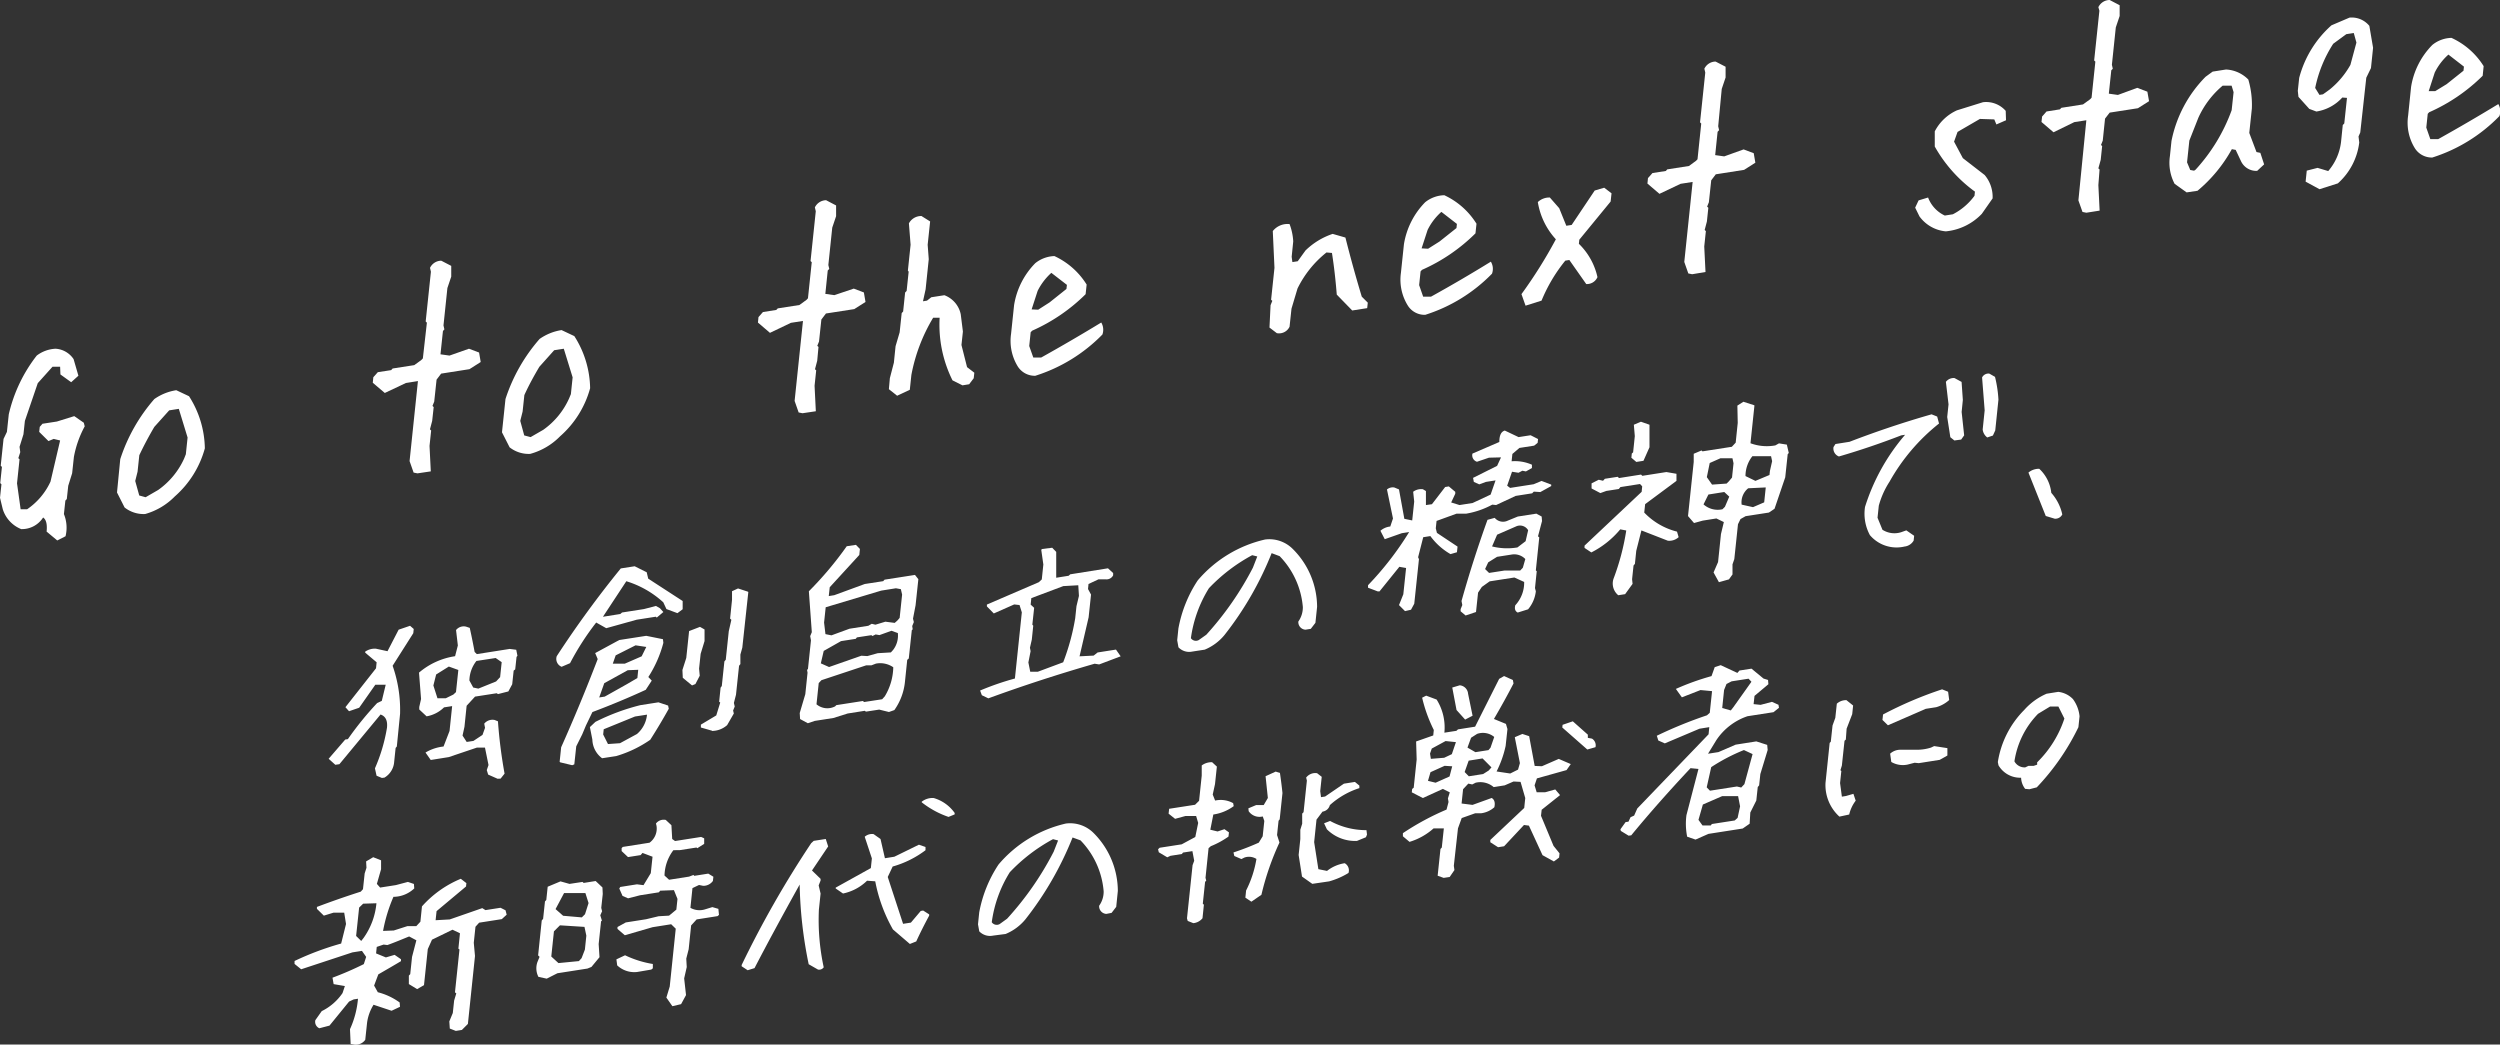 <svg xmlns="http://www.w3.org/2000/svg" viewBox="0 0 415.8 173.73"><rect x="0" y="0" width="415.8" height="173.73" fill="#333333" stroke="none"/><defs><style>.cls-1{fill:#fff;}</style></defs><title>アセット 2</title><g id="レイヤー_2" data-name="レイヤー 2"><g id="ph"><path class="cls-1" d="M9.52,89.89,7.75,88.41c.13-1.19-.07-2-.58-2.34A4.17,4.17,0,0,1,3.52,88,5.26,5.26,0,0,1,.46,84.69L0,82.79l.24-2.24-.2-.2.28-2.69-.2-.2L.59,73l.56-1.17.31-2.92a25,25,0,0,1,4.65-9.77A5.62,5.62,0,0,1,9.24,58a3.88,3.88,0,0,1,3,1.73l.8,2.76-1.2,1.08-1.79-1.29L10,61l-1.27,0L6.28,63.73,4.14,70,3.9,72.24l-.65,2.08.12.88-.32,1,.2.19-.42,4,.6,4.31,1.08,0a11.25,11.25,0,0,0,3.89-4.6L10,73.26,8.93,73l-.87.36L6.52,71.83,6.61,71l.45-.52,2.4-.37,2.89-.9,1.59,1.1.15.6A17.18,17.18,0,0,0,12.29,76L12,78.71l-.65,2.08L11.11,83l-.24.26-.24,2.24a6,6,0,0,1,.27,3.69Z"/><path class="cls-1" d="M24.15,85.49a5.08,5.08,0,0,1-3.43-1.09l-1.26-2.49L20,76.37a28.55,28.55,0,0,1,5.67-10,8.64,8.64,0,0,1,3.65-1.47l2.12,1a16.47,16.47,0,0,1,2.63,8.67,16.36,16.36,0,0,1-5,8A11.13,11.13,0,0,1,24.15,85.49Zm2.16-4a12.92,12.92,0,0,0,4.31-5.21l.29-.73.29-2.78L29.74,68l-1.6.25L25.67,71c-.88,1.49-1.72,3.06-2.5,4.71l-.29,2.74L22.49,80l.67,2.41,1.06.29Z"/><path class="cls-1" d="M69.43,78.73l-.64-.13-.67-1.91,1.39-13.31-2,.32L64,65.36l-2-1.7.09-.92.75-.84,2.22-.34.24-.27,3.6-.56,1.18-.86.25-.26L71,53.67l-.2-.2.87-8.27-.15-.65a2.09,2.09,0,0,1,1.87-1.19l1.66.86,0,1.79-.64,1.9-.65,6.22.15.65-.24.27-.41,3.88,1.5.21L78,58l1.68.63.27,1.58-1.87,1.19-4.71.74-.76,1-.39,3.65-.29.72.2.2L71.88,70l-.37,1.41.2.19-.27,2.56.21,4.24Z"/><path class="cls-1" d="M88.18,75.49a5.13,5.13,0,0,1-3.42-1.09l-1.27-2.5.58-5.53a28.49,28.49,0,0,1,5.68-10,8.64,8.64,0,0,1,3.65-1.47l2.12,1a16.5,16.5,0,0,1,2.63,8.67,16.36,16.36,0,0,1-5,8A11,11,0,0,1,88.18,75.49Zm2.17-4a12.78,12.78,0,0,0,4.3-5.22l.3-.72.29-2.79L93.77,58l-1.6.25L89.71,61c-.88,1.48-1.72,3-2.5,4.71l-.29,2.74L86.53,70l.66,2.42,1.06.28Z"/><path class="cls-1" d="M133.47,68.73l-.64-.13-.67-1.92,1.39-13.3-2,.31-3.49,1.67-2-1.71.09-.91.74-.84,2.22-.35.25-.26,3.6-.56,1.18-.86.24-.26.63-6-.2-.19.87-8.28-.15-.65a2.11,2.11,0,0,1,1.87-1.19l1.66.87,0,1.79-.64,1.9-.65,6.22.15.65-.25.26-.4,3.89,1.5.21L142,48l1.68.64.27,1.58-1.87,1.19-4.71.73-.76,1-.39,3.66-.29.72.2.19L135.92,60l-.37,1.41.2.19-.27,2.56.21,4.24Z"/><path class="cls-1" d="M149.21,65.82l-1.37-1.09L148,62.9l.67-2.58.28-2.74.68-2.31.34-3.2.24-.26.33-3.16.25-.26.34-3.2L151,45l.45-4.29-.28-3.56a2.31,2.31,0,0,1,2.09-1.22l1.44.9-.41,3.88.18,2.4-.52,5-.44,2,.67-.11.71-.56,2.18-.34a4.32,4.32,0,0,1,2.72,3.17l.36,2.87-.24,2.24.93,3.68,1.21.93-.1.92-.76,1-1.11.18-1.66-.83a20.74,20.74,0,0,1-2.14-10.41l-1.08,0a28.74,28.74,0,0,0-3.62,9.51l-.26,2.47Z"/><path class="cls-1" d="M172.19,62.5a3.35,3.35,0,0,1-2.9-1.53,8.12,8.12,0,0,1-1.13-5.44l.5-4.76a12.81,12.81,0,0,1,3.53-7,5.35,5.35,0,0,1,3.18-1.18,12.47,12.47,0,0,1,5.36,4.74l-.17,1.6A29.64,29.64,0,0,1,171.67,55l-.25.26-.24,2.29.68,1.92,1.3,0q5.06-2.82,10-5.83a2.36,2.36,0,0,1,.19,2A26.92,26.92,0,0,1,172.19,62.5Zm2.37-12.2,2.81-2.24.08-.68-2.59-2a10.08,10.08,0,0,0-2.28,3l-1,3.08,1.09.05Z"/><path class="cls-1" d="M212.36,55.41l-1.22-.93.18-3.72.29-.72-.2-.19.56-5.3-.28-6.12a3.14,3.14,0,0,1,2.79-1.16,9.46,9.46,0,0,1,.61,2.88l-.26,2.56.12.88.89-.14,1.28-1.78a11.87,11.87,0,0,1,4.53-2.77l2.12.61q1.26,5,2.72,9.83l1,1-.1.91-2.49.39L222.33,49c-.19-2.4-.45-4.71-.8-6.93l-.91-.08a17.45,17.45,0,0,0-4.82,6l-1,3.35-.32,3A1.93,1.93,0,0,1,212.36,55.41Z"/><path class="cls-1" d="M237.05,52.36a3.29,3.29,0,0,1-2.89-1.52A8.14,8.14,0,0,1,233,45.39l.5-4.75a12.87,12.87,0,0,1,3.53-7,5.28,5.28,0,0,1,3.19-1.17,12.51,12.51,0,0,1,5.35,4.74l-.17,1.6a29.52,29.52,0,0,1-8.89,6.07l-.24.26-.24,2.28.67,1.92,1.31,0q5.06-2.8,9.95-5.82a2.32,2.32,0,0,1,.19,2A26.79,26.79,0,0,1,237.05,52.36Zm2.37-12.19,2.82-2.24.07-.69-2.58-2a9.83,9.83,0,0,0-2.29,3l-1,3.07,1.08.06Z"/><path class="cls-1" d="M253.73,50.84l-.68-1.92a77.67,77.67,0,0,0,5.72-9.12,12,12,0,0,1-3-6.19,2.78,2.78,0,0,1,2-.76l1.56,1.78,1.18,2.92.89-.14,3.83-5.72,1.58-.47,1.22.93-.15,1.37-5.21,6.35-.07.68a11.07,11.07,0,0,1,3.09,5.54,1.9,1.9,0,0,1-1.87,1.15l-2.81-4-.67.11A26.44,26.44,0,0,0,256.39,50Z"/><path class="cls-1" d="M281.44,45.61l-.64-.13-.67-1.91,1.39-13.31-2,.31L276,32.24l-2-1.71.09-.91.75-.84,2.21-.34.25-.27,3.6-.56,1.18-.86.25-.26.62-5.94-.2-.2.87-8.27-.15-.65a2.09,2.09,0,0,1,1.87-1.19l1.66.86,0,1.79-.64,1.9L285.77,21l.15.65-.25.27-.4,3.88,1.5.21L290,24.85l1.68.63.27,1.58-1.87,1.19-4.71.74-.76,1-.39,3.65-.29.72.2.2-.24,2.28-.37,1.41.2.19L283.45,41l.21,4.24Z"/><path class="cls-1" d="M323.62,38.48A6.1,6.1,0,0,1,319.25,36l-.72-1.46.57-1.21,1.58-.48a5.39,5.39,0,0,0,2.78,3l1.34-.21a10.3,10.3,0,0,0,3.6-3.08l.07-.69a23.45,23.45,0,0,1-6.68-7.5l0-2.52a7.75,7.75,0,0,1,3.69-3.5L329.81,17a4.33,4.33,0,0,1,3.78,1.44l.05,1.56-1.6.7-.35-.84-2.39-.08-3.72,2.16L325,23.56l1.46,2.74,3.63,2.81A5.64,5.64,0,0,1,331.41,33l-1.8,2.57A9.52,9.52,0,0,1,323.62,38.48Z"/><path class="cls-1" d="M347,35.38l-.64-.13-.68-1.92L347,20l-2,.31L341.54,22l-2-1.71.1-.91.74-.84,2.22-.35.25-.26,3.59-.56,1.19-.86.24-.26.63-6-.2-.19.87-8.27L349,1.19A2.1,2.1,0,0,1,350.88,0l1.66.87,0,1.79-.64,1.9-.65,6.22.15.65-.25.26-.41,3.89,1.51.21,3.22-1.18,1.68.64.28,1.58L355.58,18l-4.7.73-.77,1-.38,3.66-.29.72.19.19-.24,2.29L349,28l.2.19L349,30.79l.21,4.24Z"/><path class="cls-1" d="M363.68,32l-2-1.43a7.51,7.51,0,0,1-.78-4.6l.26-2.52a21,21,0,0,1,5.67-10.68l1.18-.86,2.22-.35a5.58,5.58,0,0,1,3.71,1.67,14.93,14.93,0,0,1,.59,4.81l-.43,4.07,1.2,3.18.64.13.63,1.92-1.16,1.08a2.81,2.81,0,0,1-2.68-1.6l-.89-1.89-.64-.12a24.2,24.2,0,0,1-5.71,6.92Zm1.49-3.78a29.52,29.52,0,0,0,6-9.89l.32-3-.33-1.08h-1.49a15.05,15.05,0,0,0-4.05,5.36l-1.49,3.78L363.75,27l.53,1.27.64.12Z"/><path class="cls-1" d="M385.78,31.47l-2.31-1.26.19-1.83,1.8-.46,1.77.53a9,9,0,0,0,2.14-4.92l.28-2.74.25-.26.45-4.25-.78-.06a7.33,7.33,0,0,1-4.31,2.33l-1.18-.44-1.8-2-.11-1,.23-2.15a17.68,17.68,0,0,1,5.37-8.75l3-1.28a3.79,3.79,0,0,1,3.3,1.37l.62,3.64-.35,3.38-.78,1.61-1,9.1-.29.67.12,1a10.83,10.83,0,0,1-3.56,6.8Zm1.7-16.59a14.19,14.19,0,0,0,3.44-4.09l1-3.71-.44-1.59-1.24.19-2.18,1.6a21.54,21.54,0,0,0-3,7.35l.71,1.15.58-.09Z"/><path class="cls-1" d="M404.54,26.2a3.33,3.33,0,0,1-2.89-1.53,8.05,8.05,0,0,1-1.13-5.44l.49-4.76a12.79,12.79,0,0,1,3.54-7,5.23,5.23,0,0,1,3.18-1.17A12.36,12.36,0,0,1,413.08,11l-.16,1.6a29.5,29.5,0,0,1-8.9,6.07l-.24.26-.24,2.29.67,1.92,1.31,0q5.06-2.82,10-5.83a2.33,2.33,0,0,1,.18,2A26.86,26.86,0,0,1,404.54,26.2ZM406.92,14l2.81-2.24.07-.68-2.58-2a9.76,9.76,0,0,0-2.28,3l-1,3.08,1.08,0Z"/><path class="cls-1" d="M63.52,129.39l-.89-.37-.27-1.23a28.25,28.25,0,0,0,2-6.74c.13-1.19-.23-1.93-1.07-2.21l-6.84,8.26-.68.1-1.11-1L57.42,123l.44-.07a53.46,53.46,0,0,1,4.87-6l.77-.36.65-2.68H62.42l-2.68,3.82-1.69.58-.6-.67,5.09-6.47.1-1-1.9-1.6,0-.17a2.82,2.82,0,0,1,1.78-.49l1.93.42,1.85-3.58,1.9-.65.61.53-.07.7-3.44,5.42a22.2,22.2,0,0,1,1.24,8L66,124.16l-.2.24-.24,2.3a3.32,3.32,0,0,1-1.61,2.63Zm19.23.13-1.56-.69-.23-.75.29-.84-.59-2.9H79.32l-4.68,1.58-3,.48-.87-1.24a7.38,7.38,0,0,1,3-1l1-2.59.43-4.13-1.35.21a5.45,5.45,0,0,1-2.9,1.49L69.73,118l0-.42.3-1.32-.34-4.39a11.94,11.94,0,0,1,6-2.73l.46-1.79-.3-2.56a1.64,1.64,0,0,1,1.66-.57l.62.21c.27,1.22.54,2.55.81,4l.37.36,5.46-.86,1.09.14.2,1-.15.19-.22,2.07-.26.21-.24,2.27L84.55,115l-1.72.44-.22-.14-3.6.56-1.4,1.52-.36,3.5-.32,1.46.69,1.06,1.12-.17,1.51-1,.42-1.17-.13-.7a1.76,1.76,0,0,1,1.74-.61l.54.22a80.69,80.69,0,0,0,1.1,8.7l-.66.83Zm-7.35-14,.44-.41.39-3.68-1.58-.57-2.11,1.32-.46,1.83.68,2.13,1.37,0Zm7.11-2.18.67-.72.26-2.49-1-.69-3.2.49a5.4,5.4,0,0,0-1.17,3.25l.64,1.17.85.18Z"/><path class="cls-1" d="M93.41,110.9a1.41,1.41,0,0,1-.81-1.77,170.43,170.43,0,0,1,10.65-14.59l2.31-.36,2,1,.25,1.06,5.73,3.72,0,1.37-.87.65-1.83-.68-.52-1.12a16.05,16.05,0,0,0-6.15-3.51l-3.89,5.91,2.89-.46.29-.25,3.64-.57,2-.52.66.38.57.63-1.1.93-.15-.15-3.19.5-5.06,1.41-1.67-.94a44.58,44.58,0,0,0-4.35,6.76Zm1.76,16.37-2-.48-.09-.09.25-2.41q3.19-7.14,6.08-14.67l-.42-1,4-2.17,4.49-.7,2.78.56.07.61a19.67,19.67,0,0,1-2.5,5.68l.57.6-1,1.53q-4.2,1.94-8.87,3.7l-1.07,2.22-.62,1.48-1,2-.32,3Zm2.94-6.34.92-.87a35.82,35.82,0,0,1,7.48-2.78l3-.47,1.61.54.11.53q-1.44,2.59-3.08,5.16a19.62,19.62,0,0,1-5.66,2.71l-2.35.36A4,4,0,0,1,98.52,123Zm6.19-7.16,1.71-1,.14-1.37-1.74.07-3.91,2.16L99.66,116l.92-.14Zm1.64,8.31a4.83,4.83,0,0,0,1.67-3.22l-2,.31-5.2,2.12-.09.87.8,1.59,2-.14Zm.78-12.92.77-1.56-1.78-.27L102.4,109l-.48,1.38,2,0ZM115.1,114l-1.54-1.27-.06-1.3.64-2,.47-4.47,1.81-.7.76.43v1.93l-.65,2.13-.26,2.45.11,1.19-.72,1.38Zm3.32,7.53-1.85-.53,0-.48,2.56-1.53.66-2.14-.18-.14.24-2.34.2-.27.43-4.09.23-.28.5-4.75.43-1.89-.21-.21.32-3.12V98.33l1-.46,1.62.53.09.06-1,9.26-.32,1.15,0,1.58-.22.28-.51,4.82-.35,1.36.14.6-.27.66.12.5-1.11,1.93A3.83,3.83,0,0,1,118.42,121.57Z"/><path class="cls-1" d="M147.85,118.42l-1.62-.4-2.21.34-.19-.14-2.85.45-2.38.75-3.09.48-1.15.39-1.29-.7-.06-1,.93-3.14.37-3.56-.08-.47.15-.16.5-4.76-.13-.7.27-.66-.49-6.8a57.64,57.64,0,0,0,6.3-7.49l1.53-.23.66.68-.1,1L138,97.67l-.16,1.47.92-.15,5.07-1.86,3.06-.47.23-.25,5.06-.79.56.71-.46,4.33-.43,2.24.14.56-.27.66.08.54-.15.16-.5,4.69-.26.24-.38,3.67a9.85,9.85,0,0,1-1.76,4.68Zm-.69-2.61a9.7,9.7,0,0,0,1.41-4.83,3.81,3.81,0,0,0-2.88-.61l-.76.29-.87,0-7.44,2.47-.45.48-.37,3.53a2.8,2.8,0,0,0,3.1.34l.19-.2,4.42-.69.21.17,3-.46Zm1.38-7.71a3.9,3.9,0,0,0,.79-2.81l-1.06-.38-2,.72-.63-.11-.53.26-.18-.14-2.41.37-.19.24-2.45.38L137,108.26l-.48,2.07,1.37.61,5.37-1.88,1,.06,1.72-.48,2.19-.13Zm.71-4.89.38-.44.41-3.88-.21-.9-.82-.15-2.44.39L137.33,101l-.27,2.55.23,1.92,1,.2,3-1.1,3.13-.49.57-.33.61.15,1.66-.5,1.55.2Z"/><path class="cls-1" d="M164.38,116.15l-1.08-.52-.29-.78a45.59,45.59,0,0,1,5.79-2l1.15-11-.38-1.22-.89-.1-3.39,1.5-1.15-1.17,0-.31,8.64-3.72.49-.46.26-2.48-.35-2.46.15-.12L175,91.1l.67.69,0,4.3,2.07-.33.26-.24,6.28-1,.86.79,0,.38a1.24,1.24,0,0,1-1.18.67h-1.27l-1.65.77-.08.84.5.92-.4,3.78-1.51,6.49,2.35-.12.65-.52,3.06-.48.78,1.12-3.58,1.35-.75-.12Q173,113,164.38,116.15Zm12.45-6a37.19,37.19,0,0,0,2-7.33l.21-2,.41-1.71-.11-1.77-2.49.14-5.32,2-.11,1.08.58.53-.3,2.8.15.18-.24,2.31-.31,1.35.11.57-.37,1.88.31,1.54h1.27Z"/><path class="cls-1" d="M198.29,108.37a2.46,2.46,0,0,1-2.29-.71l-.21-1.17.2-1.95a21.52,21.52,0,0,1,3.21-8,20.78,20.78,0,0,1,11.21-6.81A5.5,5.5,0,0,1,215,91.29a13.64,13.64,0,0,1,4.06,9.64l-.28,2.66-.77,1-.88.14a1.26,1.26,0,0,1-1.19-1.36,4.07,4.07,0,0,0,.75-2.39,13.76,13.76,0,0,0-3.86-8.48L211.5,92a54.39,54.39,0,0,1-7.84,13.61,8.39,8.39,0,0,1-3.29,2.44Zm2.34-2.8a52,52,0,0,0,7.75-11.15l.73-1.87-.85-.21a28.61,28.61,0,0,0-7.19,5.49,21.13,21.13,0,0,0-3,8.31,1,1,0,0,0,1.3.32Z"/><path class="cls-1" d="M233.68,101.64l-1-1,.72-1.8.46-4.37-1.12-.2-3.3,4.09-.3,0-1.61-.61,0-.42a51.9,51.9,0,0,0,6.84-8.84l-1.22.19-2.84,1-.72-1.4a2.94,2.94,0,0,1,1.64-.71l.45-1.34-1-4.82a1.5,1.5,0,0,1,1.23-.33l.77.32.89,4.89,1.31.27.33-3.14-.17-1.63a2.21,2.21,0,0,1,1.62-.42l.5.3,0,2.33,1-.14L240.36,81l.61-.1,1.07.9,0,.32-.68,1.45,1.39.43,2.17-.34,3-1.4.82-2.36-1.6.25-1.11.41-.9-.41-.13-.67,4-2,.65-1.41-2,.05-2,.68a1.12,1.12,0,0,1-.75-1.36l4.47-1.93c0-1.08.28-1.71.91-1.9l2.29,1.09,2-.31,1.24.63-.07.63-.58.47-2.45.38-1.17,1-.13,1.22a7,7,0,0,1,3.38.57l0,.55-1,.57-.59-.12-.64.34-1.08-.17-.81,2.32.49.37,3.91-.61,1.32-.55,1.61.61v.24l-1.81,1-1.09-.07-.27.28-2.75.43L248.83,84l-.63-.07a14,14,0,0,1-4.33,1.5l-1.61,0-3.33,1.21-.13,1.23.19.76,3.43,2.28-.1.94-1.07.31a10.72,10.72,0,0,1-3.35-3l-1.19.19-.85,3.33L236,93l-.78,7.41-.54,1Zm18.75.24c-.43-.21-.56-.62-.41-1.21a5.54,5.54,0,0,0,1.48-3.88l-1.63-.74-4.11.64-1.3.93-.63.95-.34,3.22-1.73.58-.83-.7,0-.35.28-.69-.13-.67q1.92-6.84,4.32-13.5l1.2-.33a1.81,1.81,0,0,0,2.2.45l1.64-.67,3.09-.48.88.48.06.75-.67,2.54.21.18-.57,5.49.15.14-.29,2.8.14.53a5.59,5.59,0,0,1-1.29,3Zm.85-7.46.41-1.44a2.56,2.56,0,0,0-2.32-.74l-2.38.37-1.47.92L247,94.64l.66.65,2.58-.4,2.6,0Zm.46-4.41.42-1.82a1.56,1.56,0,0,0-2-.64L249,88.93l-.84,1.95a10.21,10.21,0,0,0,4.22.17Z"/><path class="cls-1" d="M269.15,99a2.52,2.52,0,0,1-.78-2.77,39.7,39.7,0,0,0,2.11-8l-1-.19a15.13,15.13,0,0,1-4.81,3.84l-1.13-.75,0-.38,9.5-8.95.09-.91-.36-.39-3.26.51-.27.32-2.07.32-1,.36-1.46-.77,0-.85,1.19-.6.72.17.3-.33,2.14-.33.21.21,3.67-.58.21.21,4-.63,1.68.29,0,1.18-5.21,3.87-.15,1.4a11.39,11.39,0,0,0,5.45,3.17l.27.92a2.29,2.29,0,0,1-1.8.59L273,88.22l-.86,3.4-.22,2.16-.23.28-.24,2.27.08.78-1.24,1.71Zm3-22.17-.82-.7.07-.7.22-.2.28-2.69-.16-1.9,1.18-.5,1.42.5v3.75l-1,2.25Zm13.74,20L285,95.21l.75-1.73.48-4.65.48-2-1.24-.6-2.27.36-1.45.4-1-1.16.95-9V75.47l1.3-.55.15.15,4.89-.76.64-.69.34-3.28-.06-2.88,1-.64,1.74.56.1.05-.66,6.29a7.8,7.8,0,0,0,4.13.36l.61-.34,1.31.21.32,1.39-.18.2-.41,3.85-1.78,5.23-.94.63-3.87.6-.85.48-.42.86-.61,5.8-.3.87,0,1.68-.59.82Zm1-12.54.72-1.69-.83-.77-2.64.42-.81,1.64a3.55,3.55,0,0,0,3.15.81Zm.65-4.23.53-.63.25-2.38-.18-.83-2,0-1.78.79-.48,2.35.87,1.24,2.42-.17Zm5.88,3.49.26-2.48-2.92.14a3,3,0,0,0-1.09,2.72l1.89.42ZM294.3,79l.07-.66.37-1.64-.18-.83-3.1,0a5.29,5.29,0,0,0-1.15,3.31l1.65.8Z"/><path class="cls-1" d="M316.76,90.9A5.81,5.81,0,0,1,311,89a7.49,7.49,0,0,1-.81-4.69,34,34,0,0,1,6.67-12l-.65.1q-5.16,2-10.36,3.51a1.41,1.41,0,0,1-.9-1.57l.32-.5,2.34-.37q6.76-2.6,13.65-4.57l.93.37.31,1.16a32.79,32.79,0,0,0-8.23,9.67,14.07,14.07,0,0,0-1.79,4l-.21,2,.82,2a3.69,3.69,0,0,0,3.13.4l.84-.3,1.3.9-.08.8A2,2,0,0,1,316.76,90.9Zm8.29-17.64-.67-.54-.52-3.36.22-2.1-.44-3.75a1.63,1.63,0,0,1,1.44-.63l1.17.64.21,3-.2,2,.42,3.89-.5.7Zm5.47-.5a1.93,1.93,0,0,1-.76-1.33l.33-3.18-.43-5.47a1.18,1.18,0,0,1,1.21-.64l.94.54a20.05,20.05,0,0,1,.57,3.8l-.53,5.11-.39.85Z"/><path class="cls-1" d="M341.74,86.27l-1.49-.45-2.88-7.22a2.69,2.69,0,0,1,1.8-.63,6.37,6.37,0,0,1,2,4A8,8,0,0,1,343,85.56,1.29,1.29,0,0,1,341.74,86.27Z"/><path class="cls-1" d="M75.81,171.46l-1-.39-.08-1.19.58-1.4.22-2.06.36-1.2-.22-.17.75-7.13-.18-.14.26-2.56-1.24-.59-3.41,1.66-.7,1.56-.63,6-1.14.66L68,163.67l0-1.41.23-.24.3-2.87.72-2.76-1.2-.64c-1.21.49-2.41,1-3.62,1.43l-.63-.08-1.14.39-.11,1.08,1.63.67,1.45-.43,1.06.73,0,.32c-1.14.68-2.4,1.41-3.77,2.2l-.7,1.86.62,1.11a10.65,10.65,0,0,1,3.63,1.7l.06.72-1.4.66-3-1a7.57,7.57,0,0,0-1.08,3l-.3,2.83a1.91,1.91,0,0,1-2,.76l-.43-.07-.11-2.46a15.32,15.32,0,0,0,1.33-5.06l-.71.11-.77.36-3.26,4-1.69.44a1.17,1.17,0,0,1-.66-1.35l1.06-1.5a9,9,0,0,0,3.46-3l.39-1.17-1.87-.32-.19-1.07a53.81,53.81,0,0,0,5.21-2.26l.39-1.2-.7-1-1.59.25-8.52,2.81-1.1-.89,0-.49a48.12,48.12,0,0,1,7.75-2.9l.81-3.25-.3-1.88H55.45l-1.59.49-1.15-1.13,0-.32c2.28-.86,4.7-1.71,7.29-2.54l.37-.41.28-2.62.3-.94-.06-1.06,1.18-.7,1.31.52,0,1.48-.7,2.44.54.61,2.62-.41,2-.53,1,.34.06.74a5.05,5.05,0,0,1-3.46,1.4,26,26,0,0,0-1.73,5.67l1.78-.07,2.28-.73h1.47l.68-.73.26-2.55a17.66,17.66,0,0,1,6.46-4.59l.93.72-.06.56-4.9,4.1-.16,1.51,2.35-.13,5.41-1.88.53.33,2.51-.39.83.42.19.73-.81.74-3.77.59-.61.68-.28,2.66L79,159l-1.18,11.3-1,1ZM60.47,156a11.84,11.84,0,0,0,2.14-5.77l-2.21.07-.67.65-.5,4.72.85.83Z"/><path class="cls-1" d="M90.93,162.77l-1.38-.3a3.12,3.12,0,0,1-.17-2.45l.36-.88-.24-.24.6-5.8.23-.28.31-2.9.22-.24.23-2.2,2.13-.89,1.5.42,2.17-.33.18.17,2-.32,1.13,1.07.05,1.09L100,151l.14.56-.3.67.27.89-.14.12-.4,3.78.14,2.18-1.34,1.62-.66.27-5,.78Zm5.8-3.41.55-1.43.24-2.31-.31-1.46-4.08-.26-1,1-.44,4.19,1.19,1.09,3.4-.33Zm.57-7.31.59-1.85-.53-1.67-3.54,0-1.42,2.67,1.26,1.11,3.11.27Zm8.67,9.61a4.15,4.15,0,0,1-3.32-1.1l-.13-1,1.44-.68a16.88,16.88,0,0,0,4.62,1.45l0,.72-.26.21Zm5.86,5.69-1-1.43.56-1.84,1-9.62-.76-.74-3.09.49-4.62,1.34-1.22-1.05,0-.32,1.38-.76,3.37-.53,2.09-.5,1.74-.1,1.21-1,.19-1.78-.59-1.46-2.28.09-.23.27-3.12.49-2,.51-.92-.4-.54-1.23.16-.26,2.78-.44,1.09.14,1.21-2,.29-2.73-1.67-.63-.31.36-2.1.33-1.06-1,0-.49.19-.2,4.45-.7a2.92,2.92,0,0,0,1.16-2.83l-.09-.36a1.62,1.62,0,0,1,1.63-.6l.94.88.13,2.29.47.34,4.34-.68.51.23,0,.92-1.15.73-.12-.12-2.82.44H112a7.24,7.24,0,0,0-1.48,4.22l.76.7,3.33-.52.73-.28.12.15,2.34-.37.85.52-.08.7a1.94,1.94,0,0,1-1.62.81l-.69-.14-1.09.52-.34,3.28a3.09,3.09,0,0,0,2.51.23l1.14-.35,1,.29.1,1-.23.21-3.49.55-.91,1-.41,3.95-.4,1.57.08,1.4-.43,1.89.31,2.77-.82,1.51Z"/><path class="cls-1" d="M136.05,161.26l-1.55-.89A71.55,71.55,0,0,1,133,147.12q-4.53,8.15-7.51,13.9l-1.14.35-1-.66,0-.21a169,169,0,0,1,11.58-20.28l.41-.37,2-.31.4,1.24-2.69,4,1.43,1.39,0,.28-.32.81.32,1.36-.28,2.66a37.29,37.29,0,0,0,.8,9.6A.92.92,0,0,1,136.05,161.26ZM151.33,157l-2.82-2.42a26,26,0,0,1-2.94-8l-1.36-.1a8.09,8.09,0,0,1-4,2.13l-1.22-.84,0-.14,5.85-3.25.17-1.61-1.19-3.6a1.82,1.82,0,0,1,1.48-.44l1.15.82.73,3.19,1.57-.25,4.08-2,1.1.38,0,.54a16.43,16.43,0,0,1-5.46,2.71l-.82,1.74,2.55,7.79,1.3-.2,1.64-1.94.4-.07,1,.64,0,.21q-1.2,2.22-2.15,4.29Zm6.43-21.13a15.11,15.11,0,0,1-4.46-2.43l0-.1a2.89,2.89,0,0,1,2-.61,6.47,6.47,0,0,1,3.48,2.48l0,.24Z"/><path class="cls-1" d="M165.17,155.61a2.47,2.47,0,0,1-2.3-.71l-.21-1.17.2-1.95a21.38,21.38,0,0,1,3.22-8,20.76,20.76,0,0,1,11.2-6.81,5.52,5.52,0,0,1,4.58,1.55,13.69,13.69,0,0,1,4.06,9.65l-.27,2.66-.77,1L184,152a1.27,1.27,0,0,1-1.19-1.36,4,4,0,0,0,.75-2.39,13.75,13.75,0,0,0-3.85-8.48l-1.32-.48a54.7,54.7,0,0,1-7.84,13.61,8.42,8.42,0,0,1-3.3,2.44Zm2.33-2.81a51.19,51.19,0,0,0,7.75-11.15l.73-1.86-.84-.22a28.54,28.54,0,0,0-7.19,5.5,20.94,20.94,0,0,0-3,8.31,1,1,0,0,0,1.3.32Z"/><path class="cls-1" d="M198.47,153.54l-.93-.37-.12-.43.93-8.85.27-.73-.3-1.6-1.56.24-.19.24-1.9.3-.53.25-1.41-.84-.12-.5.26-.25,3.67-.57,2.26-1.22.48-2.34-.34-1.15-1.78,0-1.72.47-1.08-.86.09-.81,0,0,4.31-.67.67-.66.44-4.19v-1.69a2.76,2.76,0,0,1,1.73-.54l.79.73-.31,2.91-.38,1.74.4,1a4.29,4.29,0,0,1,3,.43l.09.5a7.54,7.54,0,0,1-3.39,1.39L201.3,138l1.21.29,1.14-.38.75.53-.08.7a14.18,14.18,0,0,1-2.94,1.6l-.37.33L200.5,146l.12.47-.19.2-.38,3.63.18.18-.23,2.24A2.22,2.22,0,0,1,198.47,153.54Zm9.66-3.57-1-.67.12-1.19a18,18,0,0,0,1.72-5.25,2.3,2.3,0,0,0-2-.23l-.5.25-1.18-.51-.14-.59a43.91,43.91,0,0,0,4.21-1.63l.65-1.06.27-2.55-.26-.75a2.19,2.19,0,0,1-2.34-.87l-.05-.48,1.29-.54,1.26,0,.69-1.18-.38-3.62,1.68-.77.71.23c.16,1.08.3,2.19.42,3.34l-.46,4.37-.19.24-.25,2.37.4,1.25a45,45,0,0,0-3,8.69ZM218.26,147l-1.71-1.21-.56-3.59.28-2.66,0-1.54.31-1,0-1.68.23-.24.55-5.25-.12-.5a1.9,1.9,0,0,1,1.82-.73l.77.6-.25,2.38.13,1,.68-.1,3.13-2.14,1.83-.29.74.61,0,.42a13.39,13.39,0,0,0-4.91,2.83,1.46,1.46,0,0,1-1.22,1.08l-1,1.33-.39,3.74.7,4.5,1.44.29a6.27,6.27,0,0,1,2.94-1.28,1.36,1.36,0,0,1,.63,1.62,12.48,12.48,0,0,1-3.22,1.4Zm7.43-7.14a6.64,6.64,0,0,1-5-1.93l-.47-1,1-.39a12.52,12.52,0,0,0,6.05,1.53l.09.74-.18.44Z"/><path class="cls-1" d="M258.44,143.28l-1.89-1.05-2.26-4.91-.82-.11-3.31,3.54-1,.16-1.29-.83,0-.38,5.64-5.32.17-1.65-.78-2.69-1.17-.06-1.47.64-1.83.29a3.42,3.42,0,0,0-3-.73l-.57.29-.65-.14-.87.93-.25,2.38,1.82.23,3.19-1.15c.46.27.61.79.44,1.54a4.07,4.07,0,0,1-2.18,1l-1,0-2.25.8-.62,1.71L241.8,144l.1.71-.79,1.15-1,.15-1-.36.47-4.45.22-.24.34-3.18-1.71,0a10.6,10.6,0,0,1-4,2.24l-1.1-.93,0-.52a43.72,43.72,0,0,1,7.26-3.92l.33-1.26-.1-.6.31-1-1.15-.58-3.33,1.52-1.84-.95.06-.56.26-.21.49-4.69-.09-3,2.85-1,.09-.91a24.29,24.29,0,0,1-1.94-5.37l.67-.34,1.74.65a8.75,8.75,0,0,1,1.29,5.51l2-.31.26-.24,2.85-.45,4-7.95.82-.47,1.46.66.11.57q-1.43,2.78-3.26,5.91l2,.82.25.86-.3,2.79a17.64,17.64,0,0,1-1.51,4.26l2.27.34,1.3-.65.31-1.08-.85-4.31,1.26-.54,1.13.37.92,4.95,1.2.05,2.8-1.22,2,.86-.7,1-4.93,1.38-.39,1.16.35,1.15,1.4,0,1.69-.47.8.94-3.06,2.44-.11,1,2.08,5,1,1.25-.07.7Zm-17.35-14.14.44-1.69-1.26-.08-2.35,1.06-.42,1.44,1.27.31Zm.38-3.71.68-2-1.72-.18-2.3,1.25-.29.84.14.87,2.22-.18Zm2.21-5.75-1.43-1.59-.71-3.74,1.24-.37a1.52,1.52,0,0,1,1.39,1.4l.75,3.66Zm3.92,8.47.46-.52-1.48-1.49-2.31.37-.67,1.89.69.71,2.38-.37Zm.3-3.79.62-1.79a2.94,2.94,0,0,0-2.85-.51l-1,.64-.6,1.64,1.32.76,2.17-.34Zm16.1.3L259.84,121l.05-.45,1.7-.58,2.5,2.22,0,.53.69.13a1.3,1.3,0,0,1,.58,1.42Z"/><path class="cls-1" d="M282,139.64l-1.39-.48a10.93,10.93,0,0,1-.12-3.59l2-7.68-1.32-.13q-5.52,5.88-9.86,11.17l-.44.06-1.29-.79-.07-.27.86-1.2.48-.07.34-.74.6-.27.52-1.18,11.86-12.34.12-1.19-1.63.26-5.77,2.44-1.08-.48-.25-.79a71.66,71.66,0,0,1,8.34-3.4l.47-.42.38-3.6-1.92-.18-3.1,1.21-1-1.4a42.26,42.26,0,0,1,5.93-2.13l.53-1.49,1-.33,2.77,1.29.35-.4,2-.31,2,1.65.75.23.06.71-2.31,1.94-.15,1.37,1.16.12,1.89-.5,1.09.49.08.5-.91.73-4.32.67a10.11,10.11,0,0,0-5.2,4l-1.37,2.24,1.73-.27,2.87-1.24,3.43-.54,1.81.58.08.85-1.22,4-.2,1.88-.23.28-.24,2.24-1,2L291,137l-1.15.8-5.7.89Zm7-3.61.41-1.92-.33-1.7h-2.64l-3.22,1.4-.73,2.55.67.93,1.37,0,.19-.24,3.8-.59Zm1.13-5.61,1.36-5-1.44-.67a30.6,30.6,0,0,0-5.44,2.84l-.75,3.36.54.56,4.48-.7.72.17Zm-1.83-12.81,3-4.22-.48-.51-2.82.44-.85.44-.4,1-.31,3,1.43.4Z"/><path class="cls-1" d="M305.93,135.82a7.07,7.07,0,0,1-2.31-5.62l.69-6.64.19-.2.29-2.7.46-1.27.25-2.35a2.28,2.28,0,0,1,1.6-.59l1.11.89-.15,1.44-.93,2.41L307,123l-.22.21-.44,4.12-.24.77.15.14-.21,2,.3,2.26.68-.11,1.24-.36.38,1.14a6,6,0,0,0-1.08,2.3ZM314,120.63l-.91-.89.1-.91a63.68,63.68,0,0,1,9.82-4.18l1,.4.18,1.38a5.44,5.44,0,0,1-2.16,1.19l-1.73.27Zm3.25,6.54a3.82,3.82,0,0,1-2.69-.44l-.19-1.38a2.5,2.5,0,0,1,1.77-.65l2.75,0a7.76,7.76,0,0,0,2.27-.36l.53-.25,2.2.34,0,1.23-1.28.72-3.49.55-.67-.07Z"/><path class="cls-1" d="M337.52,131.27l-.7-.07a3.19,3.19,0,0,1-.67-1.85,4.18,4.18,0,0,1-3.76-2.06l-.11-.54a15.68,15.68,0,0,1,4.38-8.66,10.61,10.61,0,0,1,3.73-2.71l1.93-.31a4,4,0,0,1,2.45,1.2,5.78,5.78,0,0,1,1.1,2.86l-.19,1.82a39.32,39.32,0,0,1-6.92,10Zm1.3-4.09,0-.39a18.11,18.11,0,0,0,4.53-7.28l-1-2-1.38,0-2,1.21a14.34,14.34,0,0,0-3.93,7.91,1.92,1.92,0,0,0,1.8,1l.53-.25.86,0Z"/></g></g></svg>